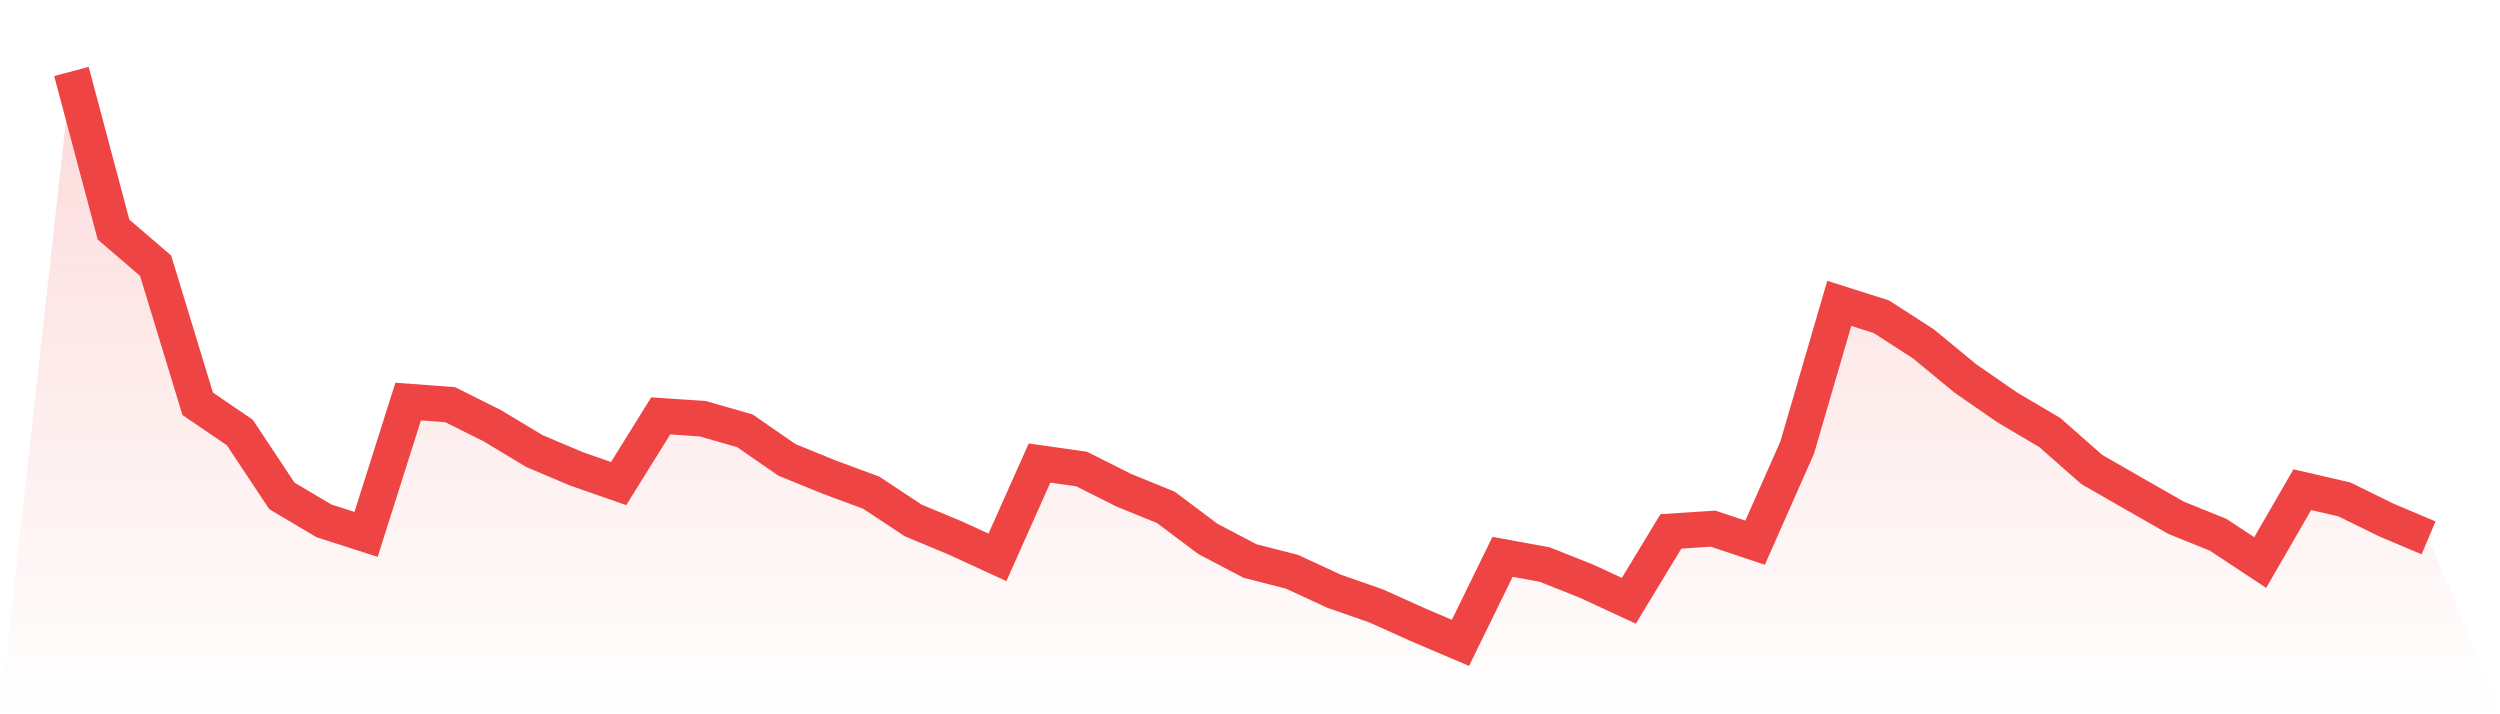 <svg viewBox="0 0 140 40" xmlns="http://www.w3.org/2000/svg">
<defs>
<linearGradient id="gradient" x1="0" x2="0" y1="0" y2="1">
<stop offset="0%" stop-color="#ef4444" stop-opacity="0.2"/>
<stop offset="100%" stop-color="#ef4444" stop-opacity="0"/>
</linearGradient>
</defs>
<path d="M4,4 L4,4 L6.357,12.855 L8.714,14.878 L11.071,22.612 L13.429,24.22 L15.786,27.771 L18.143,29.168 L20.5,29.925 L22.857,22.488 L25.214,22.663 L27.571,23.842 L29.929,25.261 L32.286,26.257 L34.643,27.08 L37,23.289 L39.357,23.449 L41.714,24.126 L44.071,25.755 L46.429,26.716 L48.786,27.589 L51.143,29.146 L53.5,30.128 L55.857,31.212 L58.214,25.93 L60.571,26.265 L62.929,27.451 L65.286,28.411 L67.643,30.179 L70,31.416 L72.357,32.02 L74.714,33.111 L77.071,33.934 L79.429,34.996 L81.786,36 L84.143,31.183 L86.5,31.613 L88.857,32.551 L91.214,33.643 L93.571,29.757 L95.929,29.604 L98.286,30.39 L100.643,25.064 L103,16.988 L105.357,17.737 L107.714,19.258 L110.071,21.201 L112.429,22.83 L114.786,24.22 L117.143,26.294 L119.5,27.647 L121.857,28.993 L124.214,29.946 L126.571,31.503 L128.929,27.422 L131.286,27.967 L133.643,29.124 L136,30.121 L140,40 L0,40 z" fill="url(#gradient)"/>
<path d="M4,4 L4,4 L6.357,12.855 L8.714,14.878 L11.071,22.612 L13.429,24.22 L15.786,27.771 L18.143,29.168 L20.5,29.925 L22.857,22.488 L25.214,22.663 L27.571,23.842 L29.929,25.261 L32.286,26.257 L34.643,27.08 L37,23.289 L39.357,23.449 L41.714,24.126 L44.071,25.755 L46.429,26.716 L48.786,27.589 L51.143,29.146 L53.5,30.128 L55.857,31.212 L58.214,25.93 L60.571,26.265 L62.929,27.451 L65.286,28.411 L67.643,30.179 L70,31.416 L72.357,32.02 L74.714,33.111 L77.071,33.934 L79.429,34.996 L81.786,36 L84.143,31.183 L86.5,31.613 L88.857,32.551 L91.214,33.643 L93.571,29.757 L95.929,29.604 L98.286,30.39 L100.643,25.064 L103,16.988 L105.357,17.737 L107.714,19.258 L110.071,21.201 L112.429,22.83 L114.786,24.22 L117.143,26.294 L119.5,27.647 L121.857,28.993 L124.214,29.946 L126.571,31.503 L128.929,27.422 L131.286,27.967 L133.643,29.124 L136,30.121" fill="none" stroke="#ef4444" stroke-width="2"/>
</svg>